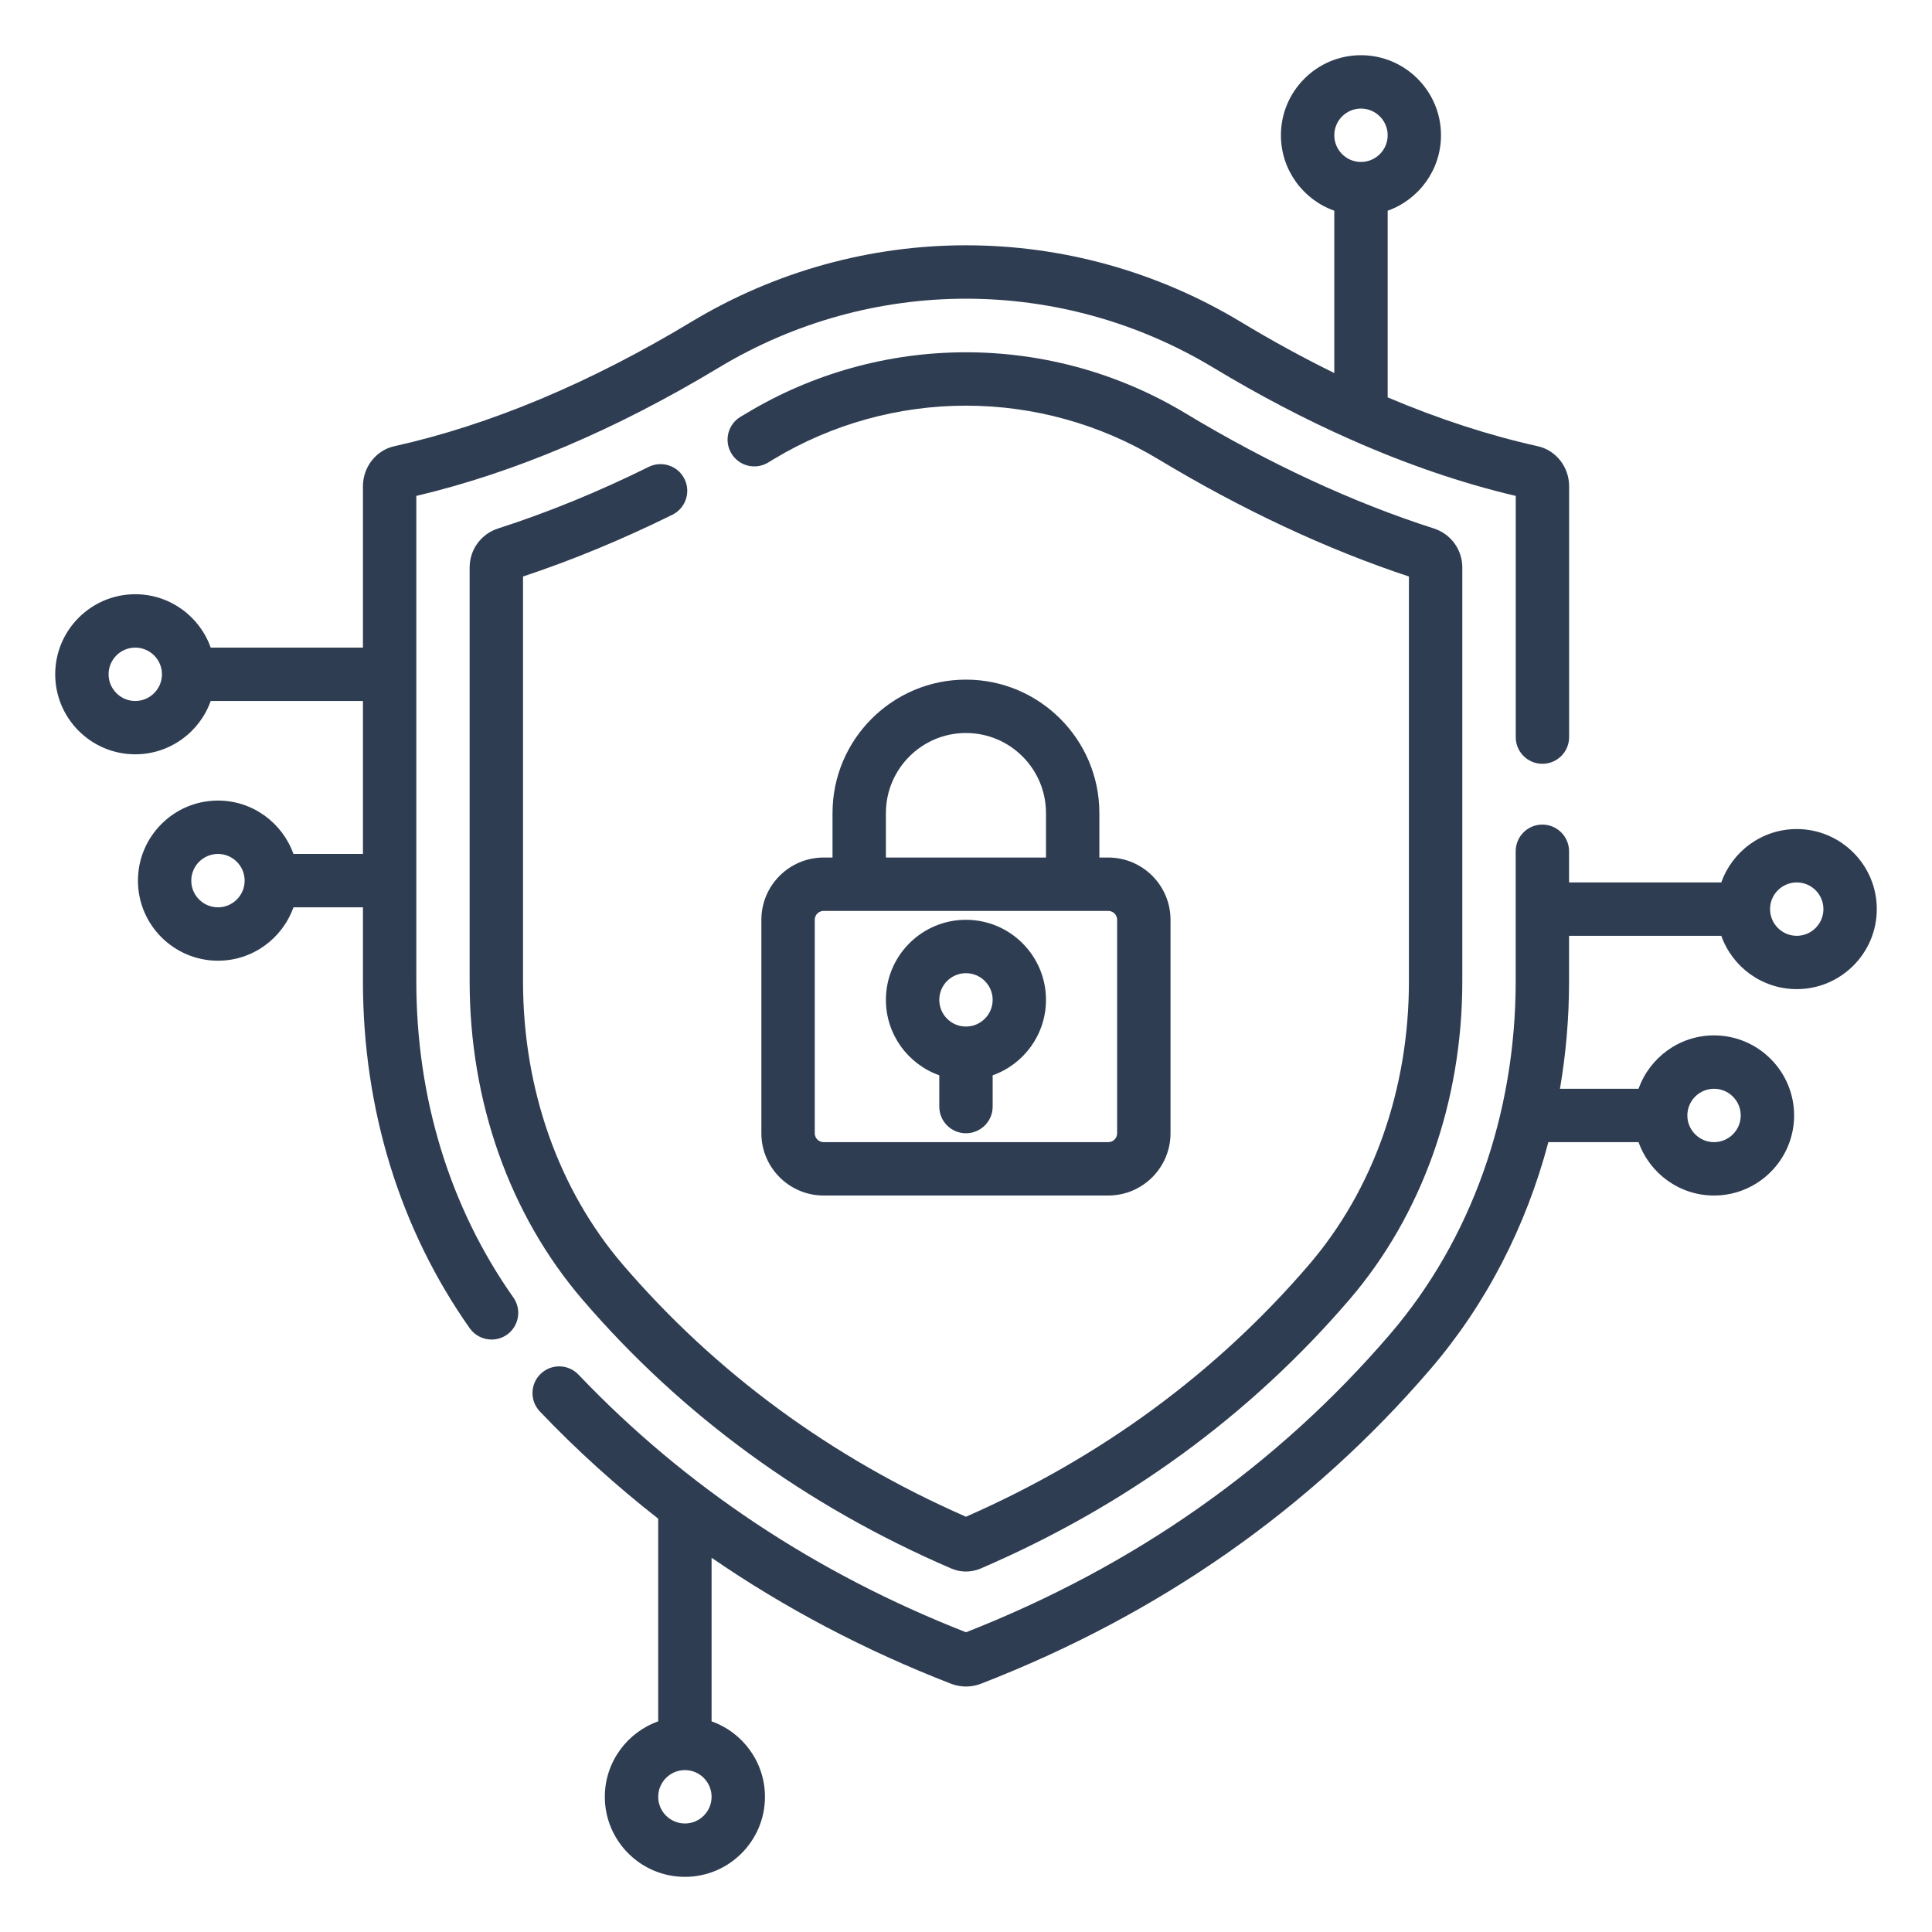 <svg width="35" height="35" viewBox="0 0 35 35" fill="none" xmlns="http://www.w3.org/2000/svg">
<mask id="mask0_177_6215" style="mask-type:alpha" maskUnits="userSpaceOnUse" x="0" y="0" width="35" height="35">
<rect width="35" height="35" fill="#D9D9D9"/>
</mask>
<g mask="url(#mask0_177_6215)">
<path d="M32.55 15.019C31.92 15.019 31.382 15.423 31.183 15.986H28.425V15.422C28.425 15.155 28.208 14.938 27.941 14.938C27.674 14.938 27.458 15.155 27.458 15.422V17.779C27.458 20.189 26.65 22.459 25.182 24.17C23.132 26.559 20.548 28.375 17.5 29.57C14.774 28.502 12.413 26.932 10.48 24.903C10.296 24.71 9.99 24.702 9.796 24.887C9.603 25.071 9.596 25.377 9.78 25.57C10.447 26.27 11.163 26.917 11.924 27.512V31.184C11.362 31.383 10.957 31.921 10.957 32.551C10.957 33.351 11.608 34.001 12.408 34.001C13.207 34.001 13.858 33.351 13.858 32.551C13.858 31.921 13.454 31.383 12.891 31.184V28.22C14.218 29.133 15.667 29.897 17.23 30.503C17.317 30.536 17.408 30.553 17.5 30.553C17.591 30.553 17.682 30.536 17.769 30.503C21.002 29.25 23.743 27.332 25.916 24.8C26.921 23.628 27.645 22.222 28.05 20.691H29.684C29.884 21.254 30.421 21.658 31.051 21.658C31.851 21.658 32.502 21.007 32.502 20.208C32.502 19.408 31.851 18.757 31.051 18.757C30.421 18.757 29.884 19.162 29.684 19.724H28.26C28.369 19.09 28.425 18.439 28.425 17.779V16.953H31.183C31.382 17.515 31.92 17.919 32.55 17.919C33.349 17.919 34 17.269 34 16.469C34 15.67 33.349 15.019 32.55 15.019ZM12.408 33.034C12.141 33.034 11.924 32.818 11.924 32.551C11.924 32.284 12.141 32.067 12.408 32.067C12.674 32.067 12.891 32.284 12.891 32.551C12.891 32.818 12.674 33.034 12.408 33.034ZM31.051 19.724C31.318 19.724 31.535 19.941 31.535 20.208C31.535 20.474 31.318 20.691 31.051 20.691C30.785 20.691 30.568 20.474 30.568 20.208C30.568 19.941 30.785 19.724 31.051 19.724ZM32.55 16.953C32.283 16.953 32.066 16.736 32.066 16.469C32.066 16.203 32.283 15.986 32.55 15.986C32.816 15.986 33.033 16.203 33.033 16.469C33.033 16.736 32.816 16.953 32.55 16.953Z" fill="#2F3D52"/>
<path d="M7.542 17.779V8.984C9.315 8.565 11.158 7.784 13.021 6.66C15.784 4.995 19.217 4.995 21.98 6.66C22.809 7.16 23.634 7.592 24.45 7.954C24.459 7.959 24.468 7.963 24.478 7.966C25.487 8.413 26.483 8.754 27.459 8.984V13.354C27.459 13.621 27.675 13.837 27.942 13.837C28.209 13.837 28.426 13.621 28.426 13.354V8.807C28.426 8.461 28.188 8.157 27.859 8.084C26.971 7.887 26.062 7.59 25.139 7.199V3.817C25.701 3.618 26.105 3.08 26.105 2.45C26.105 1.651 25.455 1 24.655 1C23.855 1 23.205 1.651 23.205 2.45C23.205 3.08 23.609 3.618 24.172 3.817V6.758C23.611 6.483 23.047 6.175 22.479 5.832C19.408 3.981 15.593 3.981 12.522 5.832C10.681 6.942 8.871 7.7 7.142 8.084C6.814 8.157 6.575 8.461 6.575 8.807V11.732H3.817C3.618 11.169 3.08 10.765 2.45 10.765C1.651 10.765 1 11.416 1 12.215C1 13.015 1.651 13.665 2.45 13.665C3.08 13.665 3.618 13.261 3.817 12.699H6.575V15.47H5.316C5.116 14.908 4.579 14.503 3.949 14.503C3.149 14.503 2.499 15.154 2.499 15.954C2.499 16.753 3.149 17.404 3.949 17.404C4.579 17.404 5.116 17 5.316 16.437H6.575V17.779C6.575 20.095 7.245 22.268 8.51 24.063C8.604 24.196 8.754 24.267 8.906 24.267C9.002 24.267 9.099 24.239 9.184 24.179C9.402 24.025 9.454 23.723 9.3 23.505C8.15 21.875 7.542 19.895 7.542 17.779ZM24.655 1.967C24.922 1.967 25.139 2.184 25.139 2.45C25.139 2.717 24.922 2.934 24.655 2.934C24.388 2.934 24.172 2.717 24.172 2.45C24.172 2.184 24.388 1.967 24.655 1.967ZM2.45 12.699C2.184 12.699 1.967 12.482 1.967 12.215C1.967 11.949 2.184 11.732 2.45 11.732C2.717 11.732 2.934 11.949 2.934 12.215C2.934 12.482 2.717 12.699 2.45 12.699ZM3.949 16.437C3.682 16.437 3.465 16.22 3.465 15.954C3.465 15.687 3.682 15.47 3.949 15.47C4.215 15.47 4.432 15.687 4.432 15.954C4.432 16.22 4.215 16.437 3.949 16.437Z" fill="#2F3D52"/>
<path d="M12.181 9.325C12.42 9.207 12.519 8.916 12.4 8.677C12.282 8.438 11.992 8.34 11.752 8.458C10.838 8.911 9.919 9.286 9.023 9.574C8.715 9.673 8.508 9.957 8.508 10.28V17.779C8.508 19.959 9.233 22.005 10.55 23.541C12.353 25.642 14.601 27.281 17.231 28.414C17.316 28.451 17.408 28.47 17.499 28.47C17.591 28.47 17.683 28.451 17.768 28.414C20.398 27.282 22.645 25.642 24.448 23.541C25.765 22.005 26.491 19.959 26.491 17.779V10.28C26.491 9.957 26.284 9.673 25.976 9.574C24.503 9.101 22.99 8.399 21.479 7.489C20.279 6.765 18.903 6.382 17.499 6.382C16.096 6.382 14.72 6.765 13.519 7.489L13.416 7.55C13.187 7.687 13.112 7.984 13.249 8.213C13.386 8.443 13.682 8.518 13.912 8.381C13.947 8.36 13.983 8.338 14.018 8.317C15.068 7.684 16.272 7.349 17.499 7.349C18.727 7.349 19.93 7.684 20.98 8.317C22.502 9.234 24.03 9.949 25.524 10.444V17.779C25.524 19.728 24.881 21.551 23.714 22.911C22.034 24.869 19.944 26.405 17.499 27.477C15.055 26.405 12.964 24.869 11.284 22.911C10.117 21.551 9.475 19.728 9.475 17.779V10.444C10.367 10.148 11.276 9.772 12.181 9.325Z" fill="#2F3D52"/>
<path d="M17.499 12.312C16.166 12.312 15.082 13.396 15.082 14.729V15.535H14.921C14.299 15.535 13.793 16.041 13.793 16.663V20.53C13.793 21.152 14.299 21.658 14.921 21.658H20.077C20.699 21.658 21.205 21.152 21.205 20.53V16.663C21.205 16.041 20.699 15.535 20.077 15.535H19.916V14.729C19.916 13.396 18.832 12.312 17.499 12.312ZM16.049 14.729C16.049 13.929 16.7 13.279 17.499 13.279C18.299 13.279 18.949 13.929 18.949 14.729V15.535H16.049V14.729ZM20.238 16.663V20.53C20.238 20.619 20.166 20.691 20.077 20.691H14.921C14.832 20.691 14.76 20.619 14.76 20.53V16.663C14.76 16.574 14.832 16.502 14.921 16.502H20.077C20.166 16.502 20.238 16.574 20.238 16.663Z" fill="#2F3D52"/>
<path d="M17.499 16.663C16.699 16.663 16.049 17.314 16.049 18.113C16.049 18.744 16.453 19.281 17.016 19.48V20.047C17.016 20.314 17.232 20.53 17.499 20.53C17.766 20.53 17.983 20.314 17.983 20.047V19.48C18.545 19.281 18.949 18.744 18.949 18.113C18.949 17.314 18.299 16.663 17.499 16.663ZM17.499 18.597C17.232 18.597 17.016 18.38 17.016 18.113C17.016 17.847 17.232 17.63 17.499 17.63C17.766 17.63 17.983 17.847 17.983 18.113C17.983 18.38 17.766 18.597 17.499 18.597Z" fill="#2F3D52"/>
</g>
</svg>
